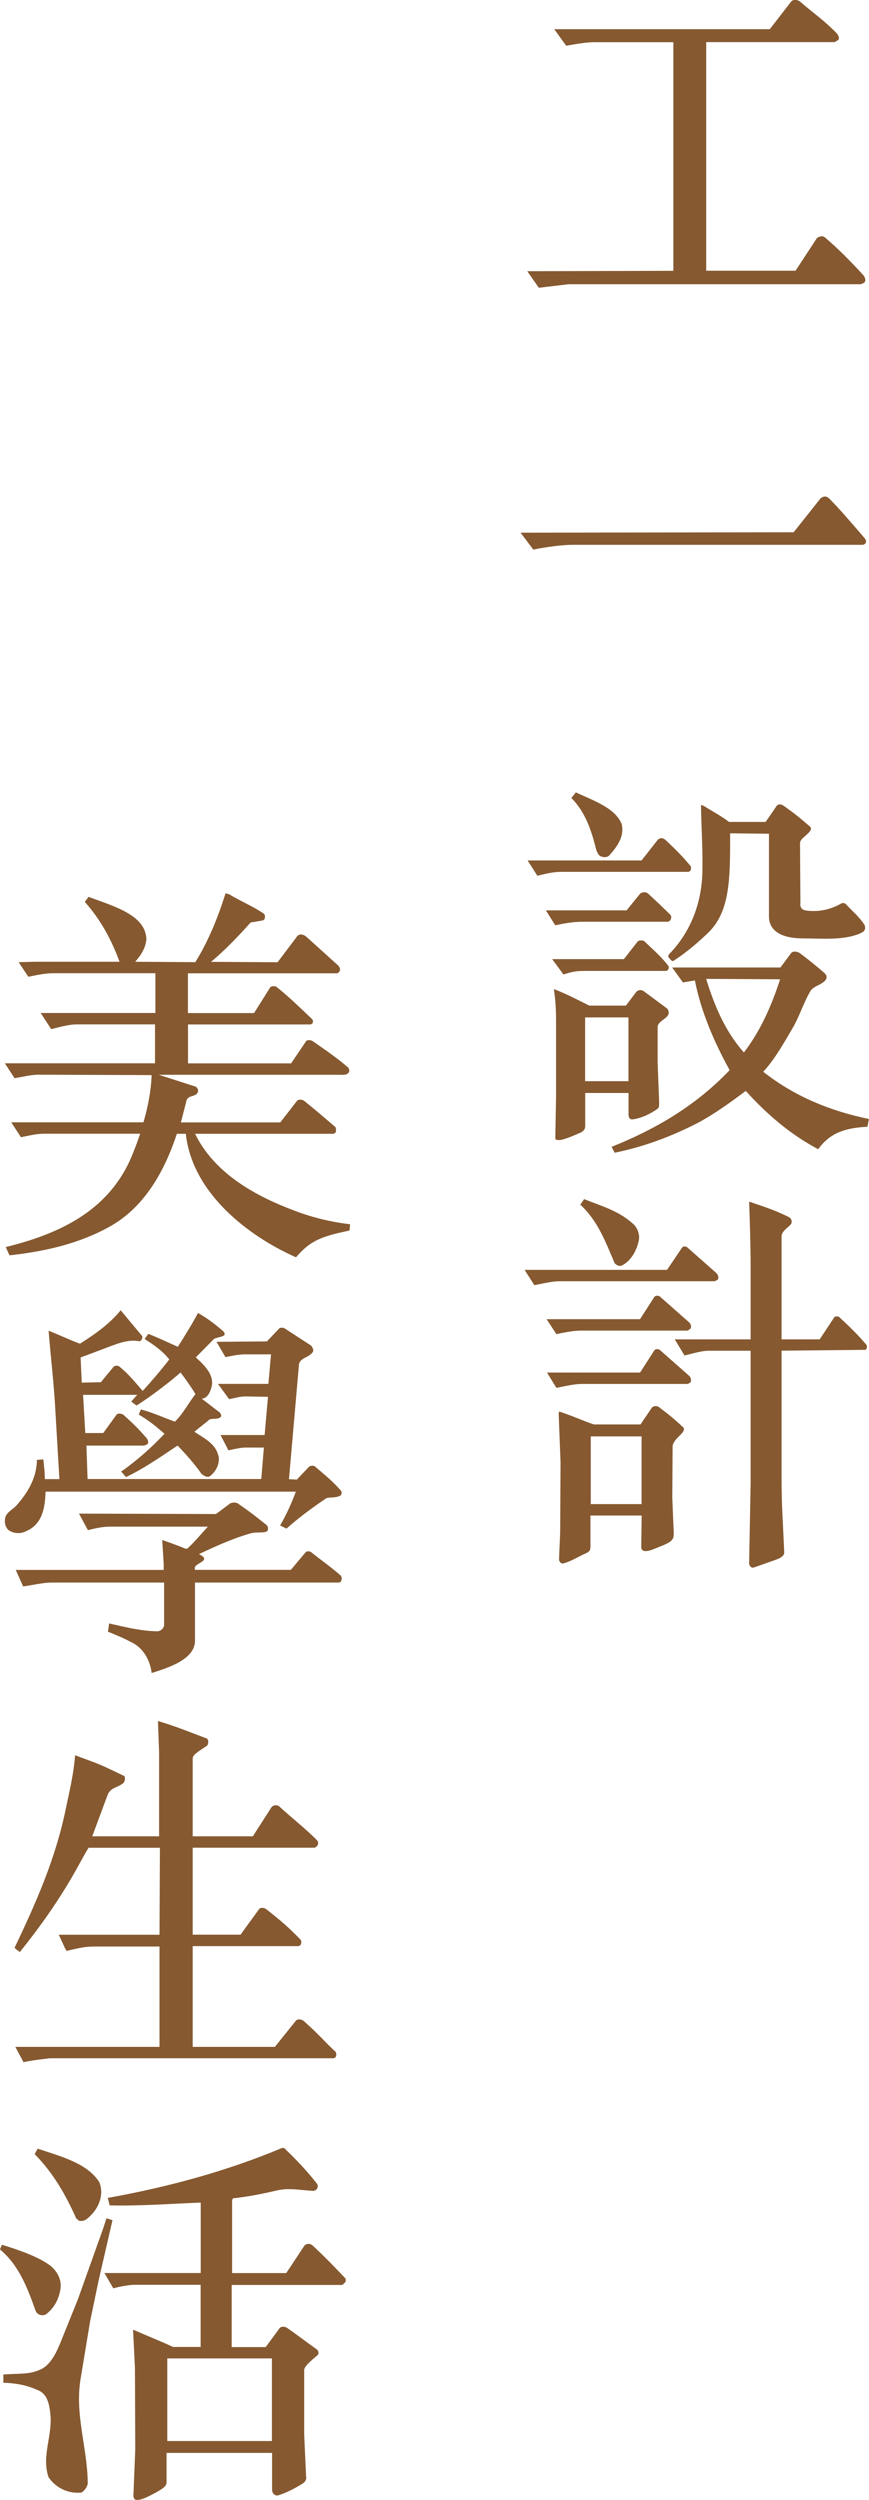 <?xml version="1.0" encoding="UTF-8"?>
<svg id="_圖層_2" data-name="圖層 2" xmlns="http://www.w3.org/2000/svg" viewBox="0 0 106.07 305.01">
  <defs>
    <style>
      .cls-1 {
        fill: #865930;
      }
    </style>
  </defs>
  <g id="_圖層_1-2" data-name="圖層 1">
    <g>
      <path class="cls-1" d="M97.09,33.05l2.64-4.03c.32-.19.68-.29.96-.05,1.6,1.34,3.15,2.93,4.65,4.56.18.14.5.82.05,1.01l-.32.14h-35.7l-3.6.43-1.41-2.02,17.83-.05V5.15h-9.62c-.96,0-2.1.19-3.46.43l-1.46-2.02h26.31l2.64-3.41c.23-.19.59-.24,1,0,1.73,1.49,3.01,2.35,4.51,3.89.18.19.5.72.09.91l-.32.19h-15.68v27.89h10.9Z"/>
      <path class="cls-1" d="M100.1,60.85c.5-.43.87-.29,1.19.05,1.19,1.2,2.42,2.64,4.24,4.75.41.48.04.82-.27.82h-35.29c-1.32,0-3.15.24-4.88.58l-1.55-2.06,33.33-.05,3.24-4.08Z"/>
      <path class="cls-1" d="M80.27,102.48c.27-.29.64-.29.96,0,1.14,1.06,2.05,1.97,3.05,3.17.18.38,0,.72-.32.72h-15.36c-.82,0-1.5.1-3.01.48l-1.19-1.87h13.91l1.96-2.5ZM78.08,109.1c.14-.19.64-.38,1-.1,1,.91,1.55,1.44,2.78,2.64.18.34,0,.72-.32.82h-10.49c-1.09,0-2.14.19-3.28.43l-1.14-1.82h9.85l1.6-1.97ZM77.85,114.86c.09-.14.68-.19.82,0,1.05,1.01,2.01,1.82,2.87,2.93.18.19.09.67-.32.67h-9.94c-1.05,0-1.55.14-2.51.43l-1.37-1.87h8.75l1.69-2.16ZM67.87,124.51c0-1.58-.09-2.69-.27-3.84,1.6.62,2.78,1.25,4.33,2.02h4.47l1.23-1.63c.27-.34.73-.34,1.05-.05l2.78,2.06c.73,1.15-1.19,1.3-1.19,2.26v4.32l.18,4.66c0,.53.04.77-.18.96-.73.53-1.87,1.15-3.05,1.3-.32.05-.46-.19-.5-.48v-2.74h-5.29v4.03c0,.38-.18.62-.59.82-.5.19-1.23.58-2.28.86-.23.05-.78.1-.78-.19l.09-4.99v-9.36ZM70.28,96.67c2.01.96,4.83,1.87,5.61,3.89.36,1.54-.64,2.83-1.55,3.84-.23.19-.64.24-.91.1-.37-.05-.5-.48-.64-.77-.59-2.35-1.28-4.56-3.05-6.38l.55-.67ZM76.71,124.13h-5.29v7.78h5.29v-7.78ZM105.89,137.47c-2.78.14-4.6.77-6.02,2.74-3.28-1.73-6.2-4.18-8.84-7.11-1.87,1.39-3.83,2.83-5.93,3.94-3.19,1.63-6.52,2.88-10.08,3.6l-.37-.72c5.29-2.11,10.26-4.99,14.41-9.36-1.92-3.46-3.51-7.2-4.24-10.94l-1.46.24-1.32-1.82h13.22l1.32-1.78c.18-.19.59-.24,1,0,.27.19,1.23.91,2.37,1.87.68.62,1.19.82.82,1.44-.5.62-1.37.67-1.82,1.3-.87,1.44-1.37,3.17-2.23,4.61-1.05,1.78-2.14,3.75-3.56,5.28,3.83,3.02,8.21,4.8,12.9,5.76l-.18.96ZM97.68,110.26c0,.58.27.72.64.82,1.69.24,3.15-.14,4.47-.91l.37.05c.78.86,1.69,1.58,2.37,2.64.18.48,0,.77-.41.96-2.05.96-4.79.67-7.11.67-3.01,0-4.15-1.2-4.15-2.64v-10.13l-4.74-.05c0,5.38.05,9.55-2.74,12.19-1.41,1.34-2.74,2.45-4.24,3.41-.27-.05-.41-.38-.59-.53l.09-.29c2.64-2.69,4.06-6.29,4.1-10.32.04-2.69-.14-5.28-.18-7.92l.32.1c1.05.67,2.1,1.2,3.1,1.97h4.47c.46-.67.91-1.3,1.32-1.92.27-.34.64-.24.96,0,1.41,1.01,1.92,1.44,3.15,2.5.55.58-1.23,1.34-1.23,1.97l.05,7.44ZM86.19,119.43c1,3.22,2.28,6.34,4.61,8.98,2.1-2.74,3.42-5.86,4.42-8.93l-9.03-.05Z"/>
      <path class="cls-1" d="M81.41,154.94l1.82-2.69c.14-.24.5-.24.73,0l3.42,3.02c.23.19.41.53.23.86l-.37.19h-18.78c-.82,0-1.41.1-3.24.48l-1.19-1.87h17.37ZM78.12,160.95l1.73-2.69c.14-.24.59-.24.78,0l3.42,3.02c.23.19.41.53.23.82l-.32.24h-12.81c-.82,0-1.41.05-3.24.43l-1.19-1.82h11.4ZM78.12,167.47l1.73-2.69c.14-.24.59-.24.78,0l3.42,3.02c.23.19.41.53.23.86l-.32.19h-12.81c-.82,0-1.41.1-3.24.48l-1.14-1.87h11.35ZM82.23,187.16c.05.96-.73,1.15-2.64,1.92-.68.24-1.32.29-1.32-.34l.05-3.84h-6.25v3.79c0,.38-.05.62-.64.86-.87.38-1.73.96-2.69,1.2-.36.05-.55-.38-.5-.58.04-1.39.14-2.59.14-3.94l.04-7.83-.23-5.95.05-.24c1.5.48,2.83,1.1,4.24,1.58h5.7l1.37-2.02c.14-.24.68-.34,1,0,1.28.96,1.78,1.39,2.87,2.4.37.62-1.09,1.2-1.32,2.21l-.04,6.34.18,4.42ZM71.29,146.3c2.14.86,4.38,1.44,6.2,3.22.36.48.59,1.06.5,1.73-.23,1.25-.96,2.64-2.14,3.17-.27.1-.59-.05-.82-.29-1.09-2.54-2.05-5.19-4.2-7.15l.46-.67ZM78.31,175.25h-6.2v8.26h6.2v-8.26ZM101.83,160.71c.09-.14.59-.14.68.05,1.23,1.15,2.19,2.06,3.24,3.31.14.19.05.48-.09.62l-10.26.1v15.89c0,2.88.18,5.33.32,8.64.04.53-.37.77-1.5,1.15l-2.19.77c-.36.14-.64-.29-.59-.62l.18-9.55v-16.27h-5.11c-.87,0-1.96.34-2.96.58l-1.19-1.97h9.26v-8.93c0-2.45-.09-5.19-.18-7.87,1.73.58,3.33,1.1,4.92,1.92.27.19.32.48.23.77-.41.53-1,.72-1.19,1.44v12.67h4.65l1.78-2.69Z"/>
    </g>
    <g>
      <path class="cls-1" d="M10.8,109.42c3.24,1.2,6.88,2.21,7.07,5.09-.05,1.11-.68,2.06-1.37,2.83l7.34.05c1.64-2.64,2.78-5.52,3.69-8.4l.41.1c1.41.86,2.87,1.44,4.29,2.4.18.24.18.77-.23.82l-1.41.24c-1.5,1.68-3.1,3.36-4.83,4.8l8.12.05,2.28-3.02c.23-.43.73-.53,1.28-.05l3.83,3.46c.41.48.23.77-.09.96h-18.24v4.85h8.07l1.96-3.12c.14-.19.64-.24.87,0,1.46,1.15,2.96,2.64,4.29,3.89.14.24.09.58-.27.62h-14.91v4.75h12.58l1.82-2.69c.14-.24.64-.14.78-.05,1.5,1.05,3.01,2.06,4.38,3.26.09.14.18.34.09.53-.23.43-.73.34-1.19.34h-22.02l4.47,1.44c.23.1.41.43.27.72-.27.58-1.19.29-1.37,1.01l-.68,2.64h12.13l2.05-2.64c.18-.19.64-.19.91.05,1.5,1.2,2.37,1.97,3.78,3.17.09.14.05.43.05.62l-.27.19h-16.92c2.37,4.85,7.39,7.58,11.95,9.31,2.23.87,4.56,1.44,6.98,1.73l-.09.77c-3.56.72-4.83,1.3-6.52,3.26-5.84-2.59-12.67-7.83-13.45-15.07h-1.09c-1.46,4.42-3.88,8.93-8.21,11.33-3.69,2.06-7.84,3.02-12.22,3.5l-.46-1.01c6.84-1.68,12.81-4.61,15.5-11.38.46-1.15.59-1.54.91-2.45H5.43c-.96,0-1.69.19-2.87.43l-1.19-1.82h16.14c.55-1.92.91-3.7,1-5.76l-13.77-.05c-.87,0-1.64.19-2.96.43l-1.19-1.82h18.33v-4.75h-9.48c-.91,0-1.64.19-3.19.58l-1.28-1.97h14v-4.85H6.47c-.91,0-1.82.19-3.01.43l-1.19-1.78,1.92-.05h10.4c-.96-2.64-2.33-5.18-4.24-7.3l.46-.62Z"/>
      <path class="cls-1" d="M41.54,182.47c-.68.38-1.55.1-1.87.43-1.69,1.15-3.19,2.26-4.7,3.6l-.78-.38c.73-1.25,1.41-2.74,1.92-4.13H5.56c-.05,1.97-.41,3.98-2.33,4.8-.64.38-1.6.34-2.23-.14-.41-.43-.5-1.06-.32-1.63.27-.62.96-.91,1.37-1.39,1.37-1.58,2.42-3.31,2.46-5.52l.78-.05c.09.77.18,1.63.18,2.4h1.78l-.5-8.5c-.18-3.26-.5-5.76-.82-9.6,1.5.58,2.51,1.1,3.83,1.58,1.73-1.1,3.51-2.3,4.97-4.08l2.64,3.17c.04.24-.09.53-.32.62-1.5-.29-2.74.29-5.02,1.15l-2.19.82.14,3.07,2.33-.05,1.5-1.82c.09-.19.55-.34.87,0,1.09.91,1.78,1.78,2.74,2.88,1.05-1.15,2.28-2.59,3.24-3.84-.82-1.06-1.96-1.82-3.01-2.5l.46-.62c1.23.48,2.42,1.06,3.6,1.58.87-1.39,1.69-2.69,2.46-4.13,1.09.62,2.14,1.39,3.15,2.3.09.1.14.29.04.43-.37.24-.87.24-1.23.43l-2.23,2.26c1,.91,2.42,2.21,1.87,3.79-.18.58-.5,1.2-1.14,1.25l2.19,1.68c.09.14.27.34.14.53-.37.38-.96.14-1.41.34-.59.53-1.23.96-1.82,1.49,1.19.77,2.51,1.44,2.87,2.74l.09.24c.14.96-.32,1.87-1.09,2.45-.37.19-.73-.1-1-.29-.87-1.25-1.91-2.4-2.92-3.46l-.37.24c-1.87,1.25-3.88,2.64-5.93,3.6l-.59-.67c1.92-1.34,3.65-2.88,5.29-4.61-1-.86-1.78-1.54-3.15-2.35l.27-.62c1.6.43,2.78,1.01,4.15,1.49,1-.96,1.64-2.26,2.51-3.36-.55-.91-1.14-1.73-1.82-2.64-.96.86-3.51,2.88-5.38,4.03l-.64-.48.73-.82h-6.61l.27,4.66h2.19l1.64-2.26c.14-.19.64-.1.78,0,1.09.96,1.78,1.63,2.83,2.83.18.19.32.53.18.77l-.41.19h-7.07l.14,4.08h21.2l.32-3.84h-2.28c-.46,0-1.37.19-2.05.34l-.96-1.87h5.38l.41-4.66-2.73-.05c-.68,0-1.23.19-2.01.34l-1.37-1.87h6.16l.32-3.6h-3.19c-.73,0-1.69.19-2.37.34l-1.09-1.87,6.15-.05,1.5-1.58c.09-.14.55-.1.68,0l3.24,2.11c.14.24.37.53.14.82-.46.62-1.41.62-1.64,1.39l-1.23,14.07.96.05,1.46-1.54c.14-.14.55-.24.77-.05,1.23,1.06,2.1,1.73,3.19,2.98.09.19.04.43-.09.58ZM41.35,193.08h-17.55v7.1c0,2.3-3.33,3.31-5.29,3.94-.18-1.58-1.09-3.17-2.55-3.79-.87-.48-1.82-.86-2.78-1.25l.14-1.01c1.92.43,3.79.91,5.84.96.41,0,.78-.29.87-.72v-5.23H6.34c-1.05,0-2.55.34-3.51.48l-.91-2.02h18.06v-.77l-.18-2.88c.96.34,1.92.67,2.83,1.06h.23c.91-.86,1.64-1.73,2.51-2.69h-11.95c-.78,0-1.55.14-2.69.43l-1.09-2.02,16.73.05,1.6-1.2c.23-.24.87-.29,1.19,0,1.6,1.1,2.46,1.82,3.37,2.54.18.14.23.43.14.67-.18.38-1.37.14-2.05.34-2.19.62-4.29,1.58-6.34,2.54,1.69.82-.5,1.06-.5,1.68v.24h11.72l1.82-2.16c.14-.14.41-.1.59-.05,1.32,1.06,2.19,1.63,3.65,2.88.27.29.14.87-.18.87Z"/>
      <path class="cls-1" d="M40.71,251.12H6.06c-1.05.14-2.14.24-3.19.48l-1-1.87h17.6v-12.24h-8.07c-1.14,0-1.96.24-3.28.53-.37-.62-.59-1.29-.96-1.97h12.31l.05-10.61h-8.71c-.55.91-.96,1.68-1.55,2.74-1.96,3.5-4.29,6.82-6.84,9.98-.23-.19-.46-.29-.64-.53,2.6-5.43,5.02-10.9,6.25-16.95.46-2.16.96-4.27,1.14-6.53,1.5.58,2.6.91,4.1,1.63l1.91.91c.14.24.05.67-.09.82-.64.58-1.5.53-1.92,1.39l-1.91,5.14h8.16v-10.22l-.14-3.84c2.05.58,3.97,1.39,5.93,2.11.32.14.23.77.04.91-.91.62-1.73,1.06-1.73,1.54v9.5h7.34l2.28-3.55c.23-.29.77-.34,1.05,0,1.92,1.73,3.01,2.54,4.51,4.03.18.19.18.48,0,.72l-.27.19h-14.91v10.61h5.84l2.23-3.07c.18-.29.68-.24.96,0,1.46,1.15,2.69,2.16,4.15,3.7.18.29.05.77-.32.77h-12.86v12.29h10.03l2.55-3.17c.14-.24.68-.24.96,0,2.01,1.78,2.51,2.5,3.92,3.79.14.29.09.72-.27.77Z"/>
      <path class="cls-1" d="M.23,273.87c2.19.67,4.47,1.49,5.84,2.5.87.67,1.46,1.68,1.32,2.83-.18,1.3-.82,2.5-1.87,3.22-.46.14-1,0-1.19-.53-.96-2.69-2.01-5.52-4.33-7.44l.23-.58ZM11.03,283.03l-1.19,7.2c-.73,4.37.82,8.35.87,12.67,0,.48-.36.91-.73,1.2-1.6.19-3.15-.53-4.06-1.87-.87-2.64.5-4.99.23-7.68-.14-1.25-.36-2.54-1.64-2.98-1.28-.58-2.64-.82-4.1-.86v-1.01c2.19-.14,3.15,0,4.47-.58,1.19-.48,1.92-1.92,2.42-3.12l2.19-5.42,3.1-8.69.41-1.25.73.24-1.69,7.34-1,4.8ZM4.6,262.15c2.69.91,6.02,1.73,7.52,4.08.59,1.44,0,2.98-.96,3.98-.46.48-.91.91-1.55.72l-.32-.29c-1.23-2.78-2.78-5.52-5.06-7.82l.36-.67ZM20.33,299.26v3.6c0,.43-.36.72-1.32,1.25-1.37.77-2.42,1.15-2.64.72l-.09-.24.23-5.76-.04-9.94-.23-4.66c1.96.86,3.1,1.29,4.88,2.11h3.37v-7.58h-8.02c-.64,0-1.78.19-2.64.43l-1.09-1.87h11.76v-8.59c-3.65.14-7.43.43-11.12.34-.09-.34-.14-.62-.23-.91,7.43-1.34,14.5-3.26,21.29-6.1h.23c1.41,1.34,2.83,2.83,4.06,4.42.18.38-.09.77-.46.82-1.41-.05-2.83-.38-4.24-.1-1.87.43-3.74.82-5.61,1.01l-.09.29v8.83h6.61l2.19-3.31c.23-.34.78-.34,1.09,0,1.64,1.54,2.55,2.5,3.88,3.89.14.14.14.43,0,.58l-.32.29h-13.5v7.58h4.15l1.69-2.3c.18-.24.64-.24.91-.05,1.32.91,2.1,1.54,3.65,2.64.18.14.32.48.05.72-.73.62-1.6,1.34-1.6,1.78v7.87l.23,5.09c.09.48-.18.72-.36.86-1,.62-1.82,1.06-2.92,1.44-.46.19-.82-.14-.87-.58v-4.56h-12.86ZM33.19,287.74h-12.77v10.08h12.77v-10.08Z"/>
    </g>
  </g>
</svg>